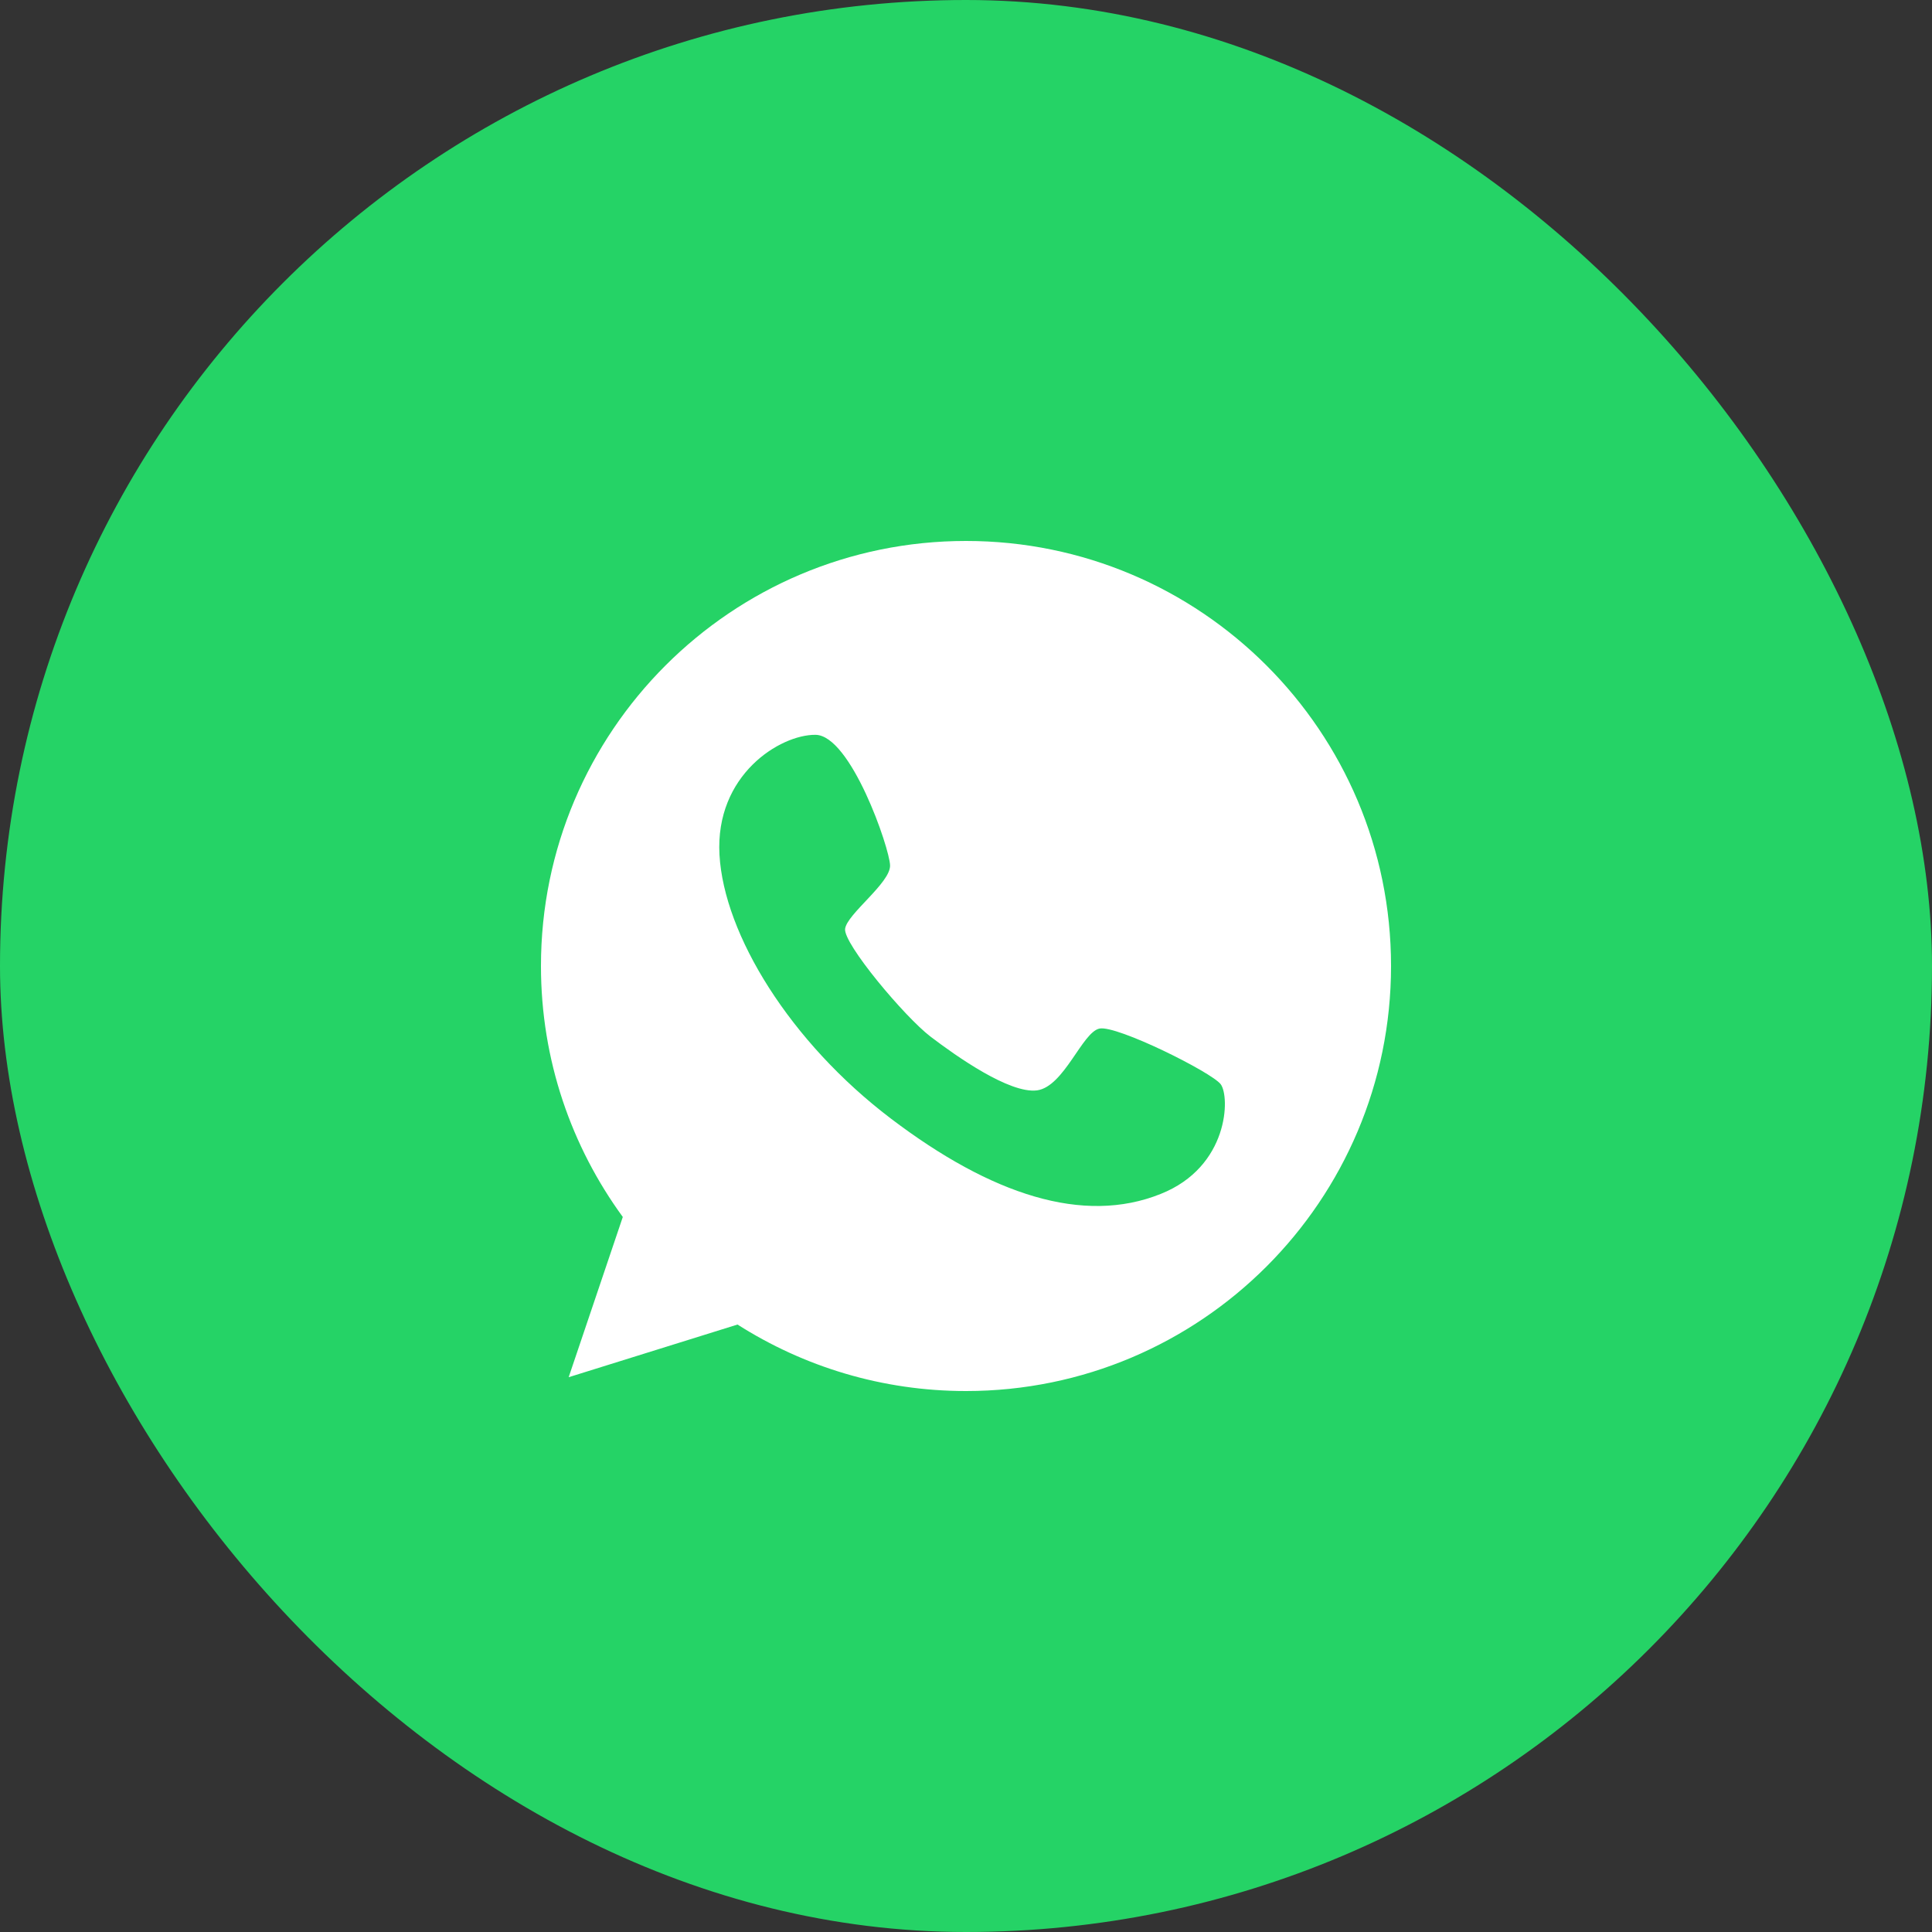 <?xml version="1.0" encoding="UTF-8"?> <svg xmlns="http://www.w3.org/2000/svg" width="50" height="50" viewBox="0 0 50 50" fill="none"><rect x="0" y="0" width="50" height="50" fill="#333333" stroke="none"/><rect width="50" height="50" rx="25" fill="#25D366"></rect><g clip-path="url(#clip0_26_540)"><path d="M25 14C18.927 14 14 18.927 14 25C14 27.432 14.787 29.671 16.118 31.495L14.717 35.642L19.087 34.279C20.796 35.367 22.824 36 25 36C31.073 36 36 31.073 36 25C36 18.927 31.073 14 25 14ZM30.036 30.9C28.04 31.7 25.659 30.925 23.055 28.948C20.45 26.971 18.735 24.187 18.62 22.12C18.505 20.053 20.188 19.011 21.103 19.017C22.018 19.023 23.023 21.948 23.035 22.396C23.048 22.85 21.916 23.656 21.871 24.04C21.826 24.424 23.413 26.318 24.085 26.83C24.75 27.336 26.126 28.308 26.837 28.219C27.54 28.123 28.008 26.709 28.456 26.619C28.903 26.529 31.348 27.745 31.591 28.059C31.834 28.379 31.809 30.196 30.036 30.9Z" fill="white"></path></g><defs><clipPath id="clip0_26_540"><rect width="22" height="22" fill="white" transform="translate(14 14)"></rect></clipPath></defs></svg> 